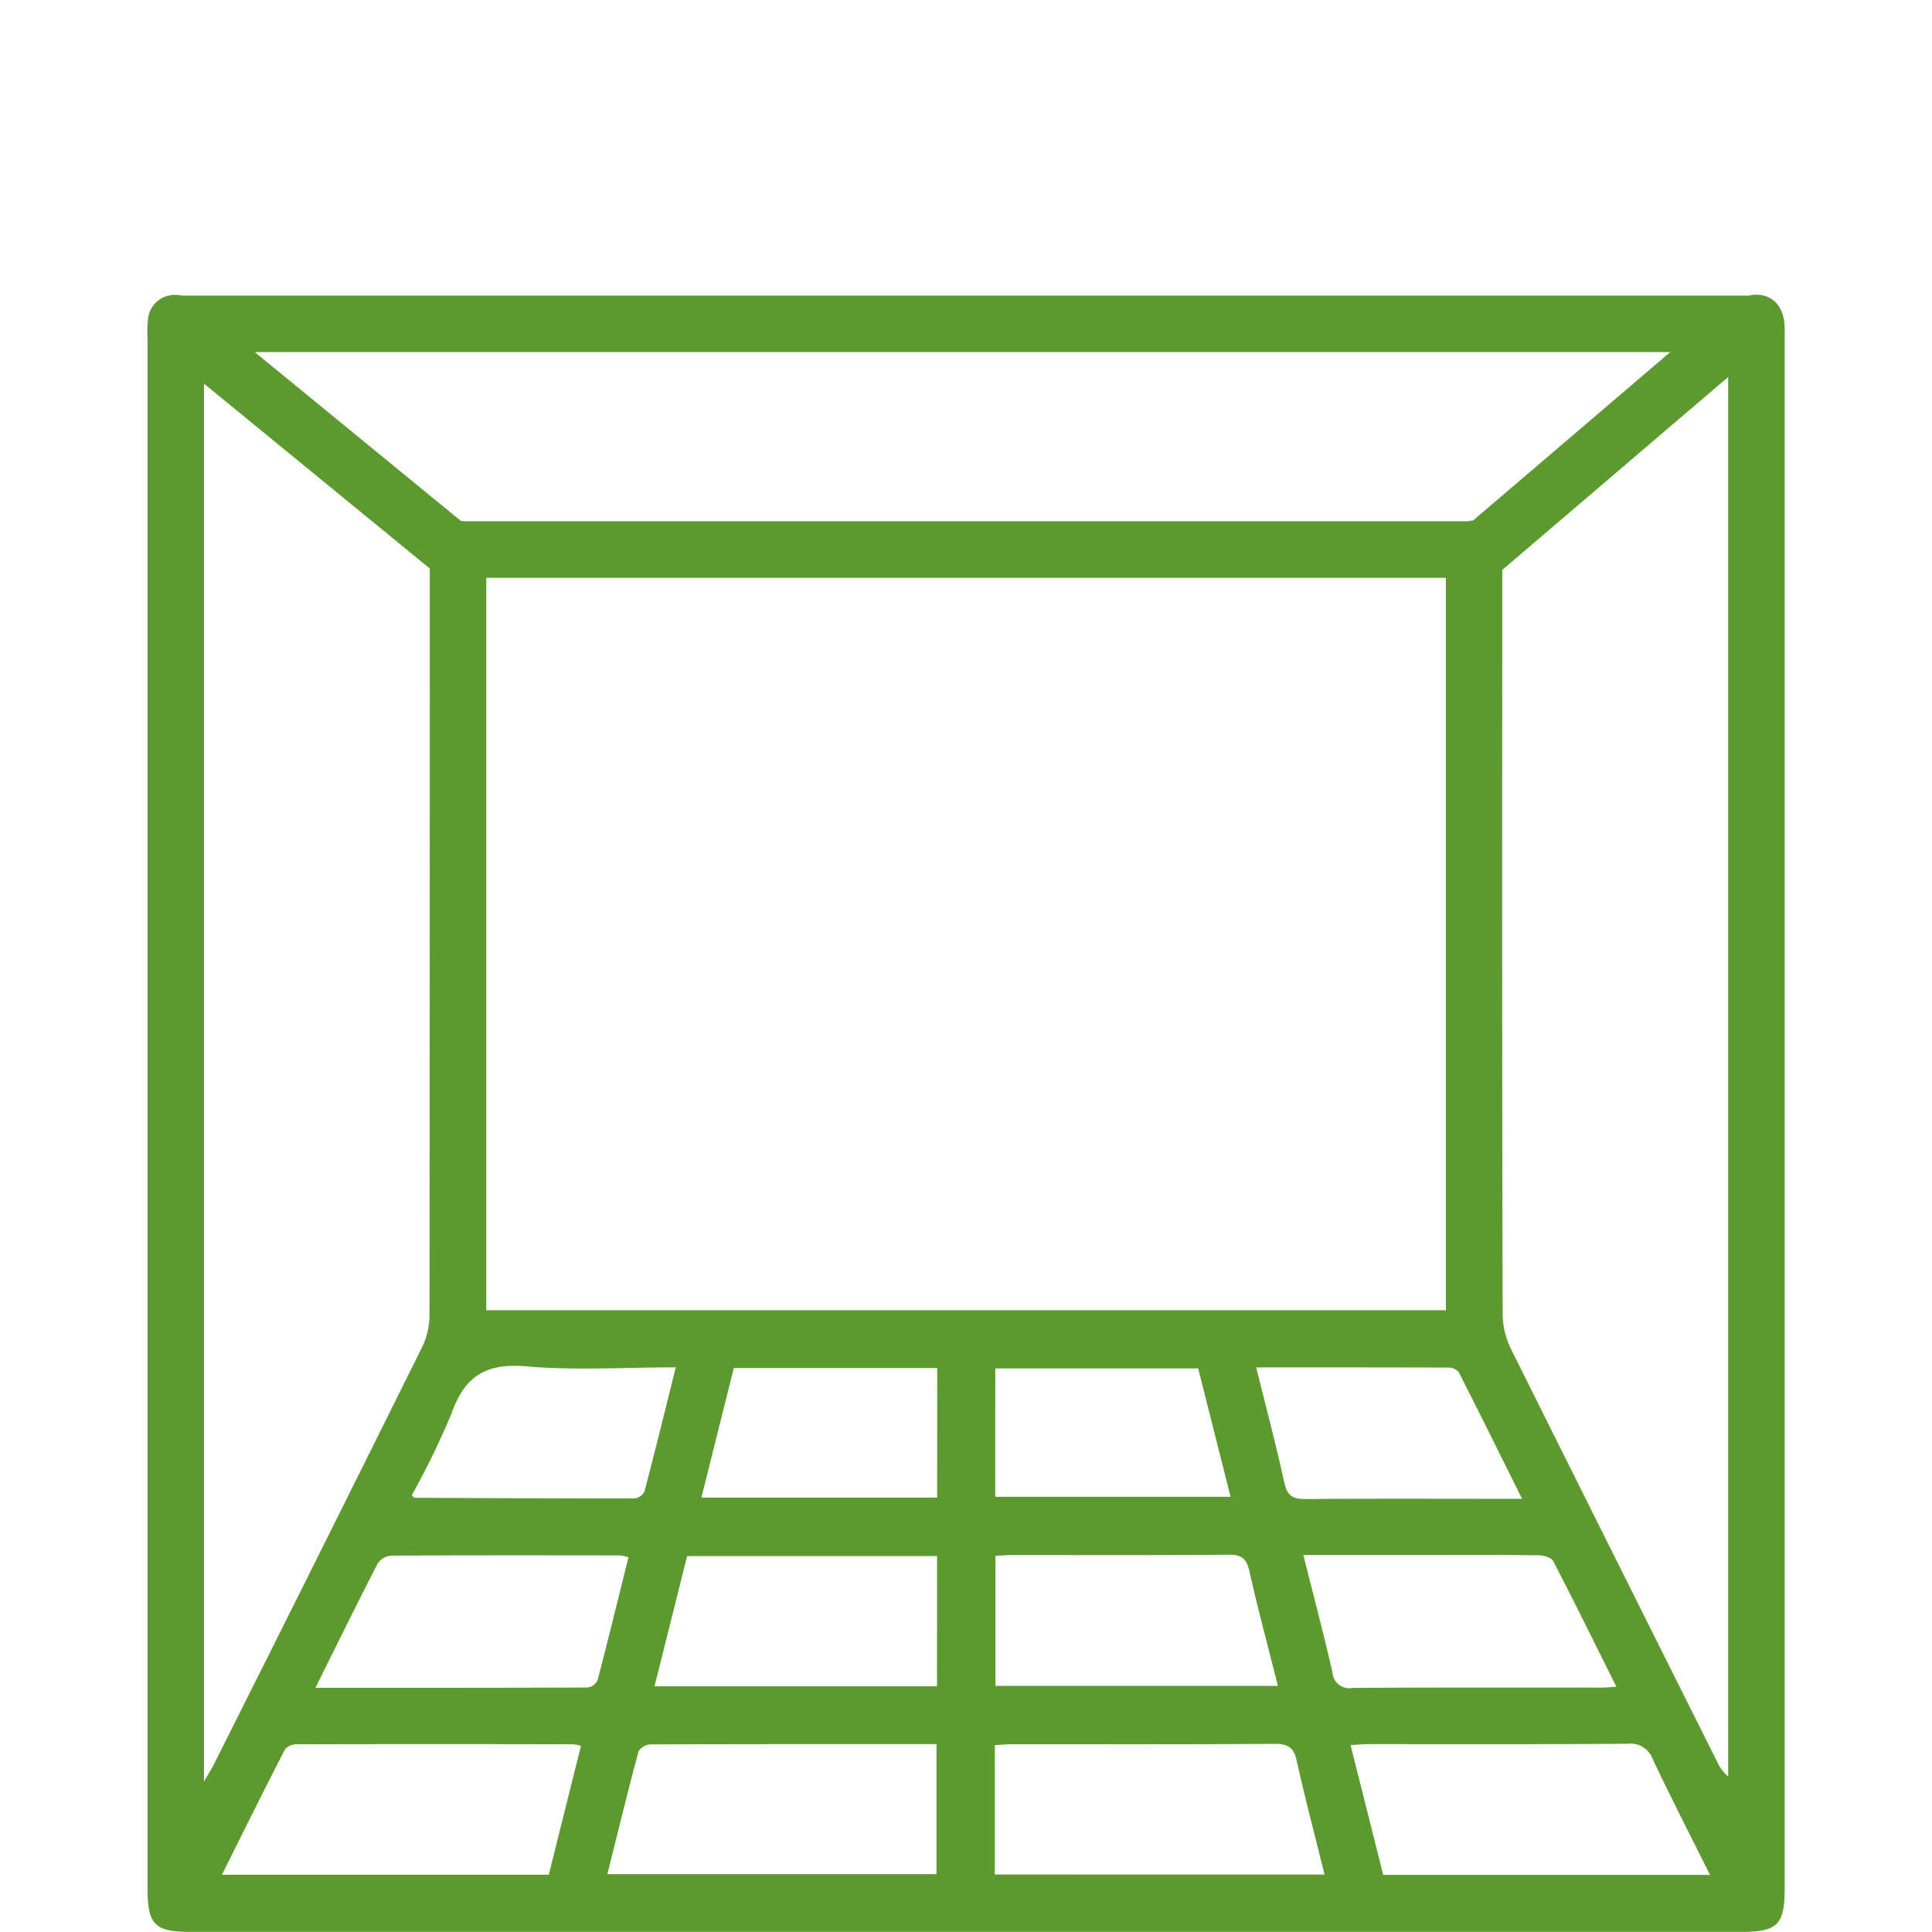 <svg xmlns="http://www.w3.org/2000/svg" xmlns:xlink="http://www.w3.org/1999/xlink" width="118" height="118" viewBox="0 0 118 118">
  <defs>
    <clipPath id="clip-path">
      <rect id="Rectangle_463" data-name="Rectangle 463" width="118" height="118" transform="translate(7797 1866)" fill="#5c992e"/>
    </clipPath>
    <clipPath id="clip-path-2">
      <rect id="Rectangle_485" data-name="Rectangle 485" width="100.001" height="100" fill="#5c992e"/>
    </clipPath>
  </defs>
  <g id="Mask_Group_77" data-name="Mask Group 77" transform="translate(-7797 -1866)" clip-path="url(#clip-path)">
    <g id="Group_882" data-name="Group 882" transform="translate(7806 1884)" clip-path="url(#clip-path-2)">
      <path id="Path_288" data-name="Path 288" d="M100,1.959C99.962.766,99.309.016,98.3,0a1.8,1.8,0,0,0-.456.052H2.118A2.035,2.035,0,0,0,1.734.014,1.623,1.623,0,0,0,.04,1.5,6.859,6.859,0,0,0,.011,2.688q0,47.3,0,94.607c0,2.278.423,2.7,2.686,2.7H97.285C99.57,100,100,99.576,100,97.32V2.713c0-.252.006-.5,0-.754M18.593,68.28c.806-2.248,2.116-3.035,4.528-2.828,2.988.257,6.014.062,9.153.062-.648,2.6-1.259,5.095-1.912,7.58a.789.789,0,0,1-.6.426c-4.483.006-8.966-.019-13.449-.041-.024,0-.048-.04-.168-.147a48.741,48.741,0,0,0,2.453-5.053M20.7,62.025v-1.39q0-21.673,0-43.346H79.312V62.025Zm31.088,3.549H64.179L66.16,73.42H51.786ZM51.8,77.021c.334-.015.678-.043,1.021-.043,4.408,0,8.816.02,13.223-.022.811-.008,1.1.256,1.27,1.028.516,2.3,1.13,4.575,1.737,6.984H51.8ZM67.724,65.515c4,0,7.872,0,11.747.012a.815.815,0,0,1,.625.282c1.28,2.512,2.528,5.04,3.867,7.733H82.617c-3.95,0-7.9-.017-11.85.015-.756.006-1.14-.159-1.319-.977-.51-2.335-1.126-4.648-1.724-7.065M80.959,13.8a1.779,1.779,0,0,0-.312.037H19.328a1.683,1.683,0,0,0-.184-.025L6.56,3.505H93.012ZM3.458,90.816v-1.6q0-41.892,0-83.784L17.251,16.723q0,22.79-.019,45.58a4.53,4.53,0,0,1-.436,1.942Q10.463,77.016,4.067,89.754c-.134.267-.3.519-.609,1.062M24.518,96.5H4.554c1.312-2.625,2.563-5.151,3.852-7.658a.928.928,0,0,1,.712-.307q8.452-.023,16.9,0a2.461,2.461,0,0,1,.464.1L24.518,96.5M26.9,85.066c-5.476.024-10.952.019-16.634.019,1.329-2.672,2.541-5.145,3.8-7.592a1.105,1.105,0,0,1,.823-.481c4.661-.028,9.322-.019,13.983-.014a2.975,2.975,0,0,1,.514.113c-.63,2.535-1.239,5.028-1.889,7.511a.791.791,0,0,1-.6.443m21.3,11.4h-20.1c.626-2.512,1.235-5.008,1.9-7.491a.9.9,0,0,1,.7-.431c5.805-.024,11.611-.019,17.5-.019Zm.032-11.471H30.975l1.993-7.956H48.234Zm.009-11.528h-14.4l1.981-7.913H48.243Zm3.524,23.023v-7.9c.351-.021.691-.06,1.031-.06,5.341,0,10.682.016,16.022-.022.817-.006,1.2.188,1.384,1.032.508,2.3,1.116,4.584,1.7,6.953ZM72.38,84.133c-.533-2.331-1.146-4.643-1.776-7.157h7.589c2.258,0,4.516-.013,6.773.016.308,0,.781.132.894.35,1.3,2.5,2.539,5.026,3.864,7.681-.391.023-.625.048-.859.048-5.089,0-10.178-.015-15.267.021a1.025,1.025,0,0,1-1.217-.959m3.1,12.38-1.991-7.929c.414-.023.753-.059,1.092-.059,5.276,0,10.552.016,15.827-.022a1.444,1.444,0,0,1,1.544.96c1.1,2.326,2.275,4.614,3.488,7.05ZM96.551,90.5a2.534,2.534,0,0,1-.687-.925q-6.309-12.606-12.6-25.223a5.017,5.017,0,0,1-.488-2.145q-.042-20.15-.021-40.3c0-1.7,0-3.4,0-5.1L96.551,5.025V90.5Z" transform="translate(0 0)" fill="#5c992e"/>
    </g>
  </g>
</svg>
